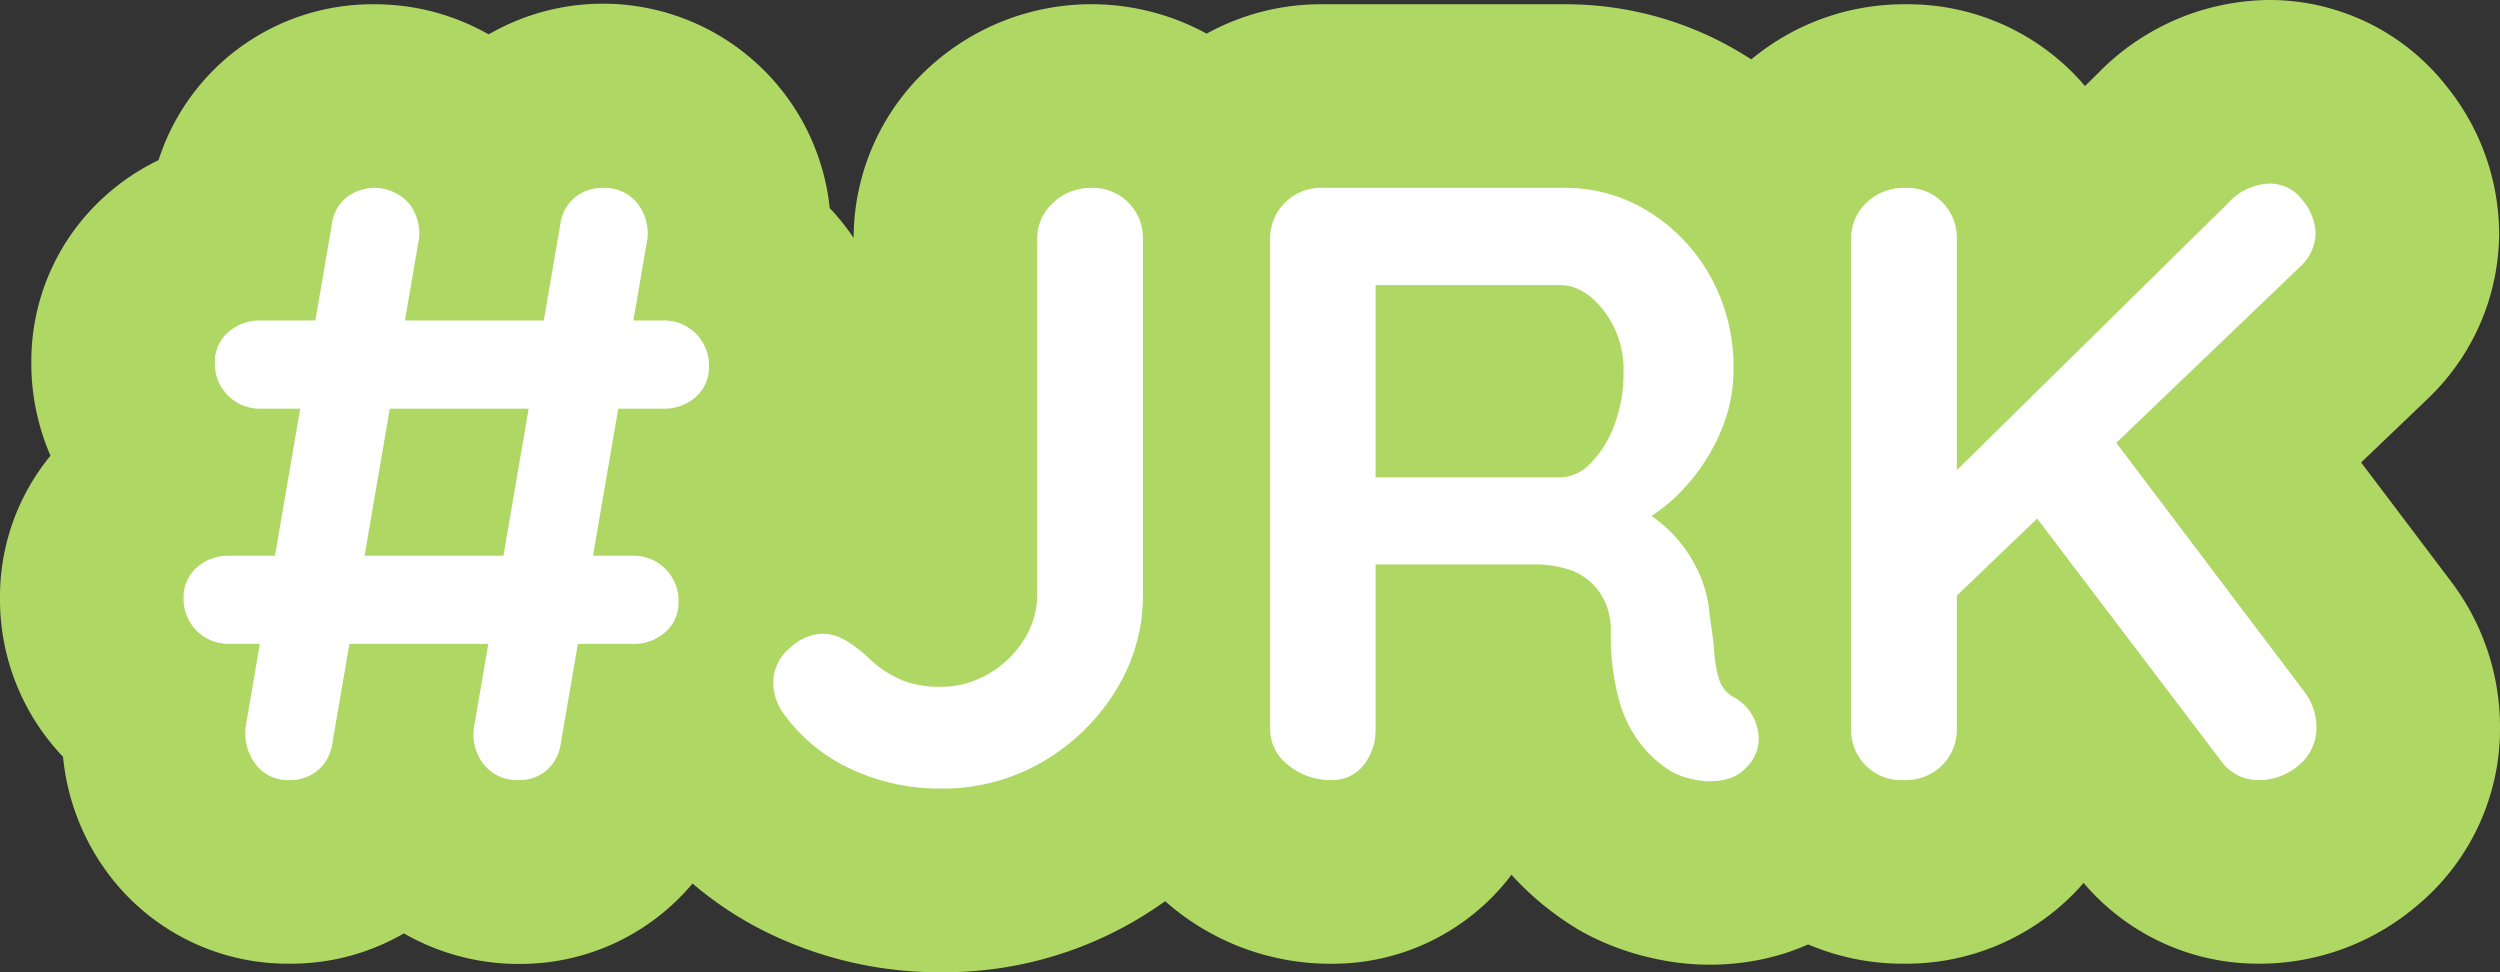 <svg id="Ebene_2" data-name="Ebene 2" xmlns="http://www.w3.org/2000/svg" viewBox="0 0 408.51 158.85"><rect x="0" y="0" width="408.51" height="158.85" fill="#333333" stroke="none"/><defs><style>.cls-1{fill:#afd764;}.cls-2{fill:#fff;}</style></defs><path class="cls-1" d="M408.51,118.76a37.58,37.58,0,0,1-13.71,29.35,39.69,39.69,0,0,1-25.69,9.36,37.36,37.36,0,0,1-28.64-13.2c-.5.57-1,1.14-1.55,1.69a38.44,38.44,0,0,1-27.87,11.51,39.34,39.34,0,0,1-15.59-3.15,37.53,37.53,0,0,1-7.67,2.46,41.59,41.59,0,0,1-16.78,0,43.86,43.86,0,0,1-12.21-4.37c-.28-.15-.55-.31-.82-.47a48.22,48.22,0,0,1-11-9l-.67.87a36.65,36.65,0,0,1-28.81,13.67,40.71,40.71,0,0,1-25.6-8.95c-.52-.41-1-.83-1.51-1.27q-2.22,1.58-4.6,3a61.94,61.94,0,0,1-32,8.61,64,64,0,0,1-27.4-6,58.52,58.52,0,0,1-13.23-8.5,36.69,36.69,0,0,1-28.36,13.14A37.62,37.62,0,0,1,66,152.52a36.85,36.85,0,0,1-18.68,4.95A36.59,36.59,0,0,1,17.6,142.66a38,38,0,0,1-7.3-19A37.21,37.21,0,0,1,0,97.74,36.3,36.3,0,0,1,8.25,74.46,37.8,37.8,0,0,1,5.12,59.31a36.23,36.23,0,0,1,12-27.23,36.74,36.74,0,0,1,8.79-5.91A36.67,36.67,0,0,1,61.11.7,37.55,37.55,0,0,1,79.85,5.62,37.26,37.26,0,0,1,135.58,34a37.09,37.09,0,0,1,3.91,4.89,37.79,37.79,0,0,1,12.3-27.85,39.24,39.24,0,0,1,45.38-5.54A38.51,38.51,0,0,1,215.94.7h39.81a55.36,55.36,0,0,1,29,8.12l1.42.88a39,39,0,0,1,25.16-9,38,38,0,0,1,28,11.83c.47.5.92,1,1.36,1.53l2.24-2.2A39.49,39.49,0,0,1,370.77,0,36.79,36.79,0,0,1,399.7,14a38.54,38.54,0,0,1,8.67,24.14A37.52,37.52,0,0,1,397.1,64.77l-.47.46L385.82,75.57,400.5,95l.24.32A39.37,39.37,0,0,1,408.51,118.76Z"/><path class="cls-2" d="M37.47,105.21A7.31,7.31,0,0,1,30,97.75a6.4,6.4,0,0,1,2.14-5,7.65,7.65,0,0,1,5.33-1.94h65.94a7.33,7.33,0,0,1,7.46,7.47,6.4,6.4,0,0,1-2.14,5,7.64,7.64,0,0,1-5.32,1.93Zm5.11-38.43a7.33,7.33,0,0,1-7.47-7.47,6.4,6.4,0,0,1,2.15-5,7.65,7.65,0,0,1,5.32-1.94h65.8a7.31,7.31,0,0,1,7.47,7.47,6.42,6.42,0,0,1-2.14,5,7.67,7.67,0,0,1-5.33,1.94Zm4.7,60.69a6.58,6.58,0,0,1-5.6-2.7,8.52,8.52,0,0,1-1.45-6.56l14-81.57a6.7,6.7,0,0,1,2.35-4.35,7.5,7.5,0,0,1,10.37,1.1A8,8,0,0,1,68.29,40l-14,81.56A6.91,6.91,0,0,1,52,125.81,7,7,0,0,1,47.28,127.47Zm37.46,0a6.9,6.9,0,0,1-5.8-2.7,8,8,0,0,1-1.38-6.56l14-81.57a6.7,6.7,0,0,1,2.35-4.35,7.15,7.15,0,0,1,4.7-1.59,6.77,6.77,0,0,1,5.67,2.69A8,8,0,0,1,105.62,40l-14,81.56a7.07,7.07,0,0,1-2.28,4.29A6.77,6.77,0,0,1,84.74,127.47Z"/><path class="cls-2" d="M153.73,128.85a34.07,34.07,0,0,1-14.66-3.18A28.2,28.2,0,0,1,128,116.55a8.77,8.77,0,0,1-1.65-4.84,7.41,7.41,0,0,1,2.69-5.81,8.22,8.22,0,0,1,5.32-2.35,7.65,7.65,0,0,1,4.08,1.25,20.2,20.2,0,0,1,3.67,2.9,17.8,17.8,0,0,0,5.46,3.52,16.8,16.8,0,0,0,6.15,1,15.27,15.27,0,0,0,7.74-2.07,16.73,16.73,0,0,0,5.81-5.53,13.62,13.62,0,0,0,2.21-7.47V39.13a7.82,7.82,0,0,1,2.62-6,8.68,8.68,0,0,1,6.09-2.42,8.17,8.17,0,0,1,8.57,8.43V97.19a29.22,29.22,0,0,1-4.43,15.62,34.17,34.17,0,0,1-11.88,11.62A32.21,32.21,0,0,1,153.73,128.85Z"/><path class="cls-2" d="M217.46,127.47a10.85,10.85,0,0,1-6.92-2.42,7.42,7.42,0,0,1-3-6V39.13a8.27,8.27,0,0,1,8.44-8.43h39.81a25.59,25.59,0,0,1,13.48,3.8A28.94,28.94,0,0,1,279.39,45a30.31,30.31,0,0,1,3.87,15.42,25.61,25.61,0,0,1-2.14,10.23,32,32,0,0,1-5.81,9,27.13,27.13,0,0,1-8.22,6.23l.14-3.18a23.64,23.64,0,0,1,6.42,4.9,22.85,22.85,0,0,1,4,6.09,20.76,20.76,0,0,1,1.73,7q.56,3.45.76,6.08a18.41,18.41,0,0,0,.83,4.43,4.91,4.91,0,0,0,2.42,2.76,7.8,7.8,0,0,1,3.8,5.18,6.44,6.44,0,0,1-1.59,6,6.65,6.65,0,0,1-3.87,2.28,11.63,11.63,0,0,1-4.7,0,14,14,0,0,1-3.87-1.31,19.91,19.91,0,0,1-4.7-4.08,20.32,20.32,0,0,1-3.8-7.26A39.5,39.5,0,0,1,263.22,103a11.36,11.36,0,0,0-.83-4.36A10.22,10.22,0,0,0,260,95.19,9.91,9.91,0,0,0,256.17,93a18,18,0,0,0-5.53-.76H222.71L224.78,89v30a9.33,9.33,0,0,1-1.93,6A6.53,6.53,0,0,1,217.46,127.47ZM222.85,78h32.21a7,7,0,0,0,4.84-2.29,17.24,17.24,0,0,0,3.87-6.22,23.83,23.83,0,0,0,1.52-8.64A15.78,15.78,0,0,0,262,50.67c-2.17-2.71-4.49-4.08-7-4.08H223.13l1.65-4.42V81.29Z"/><path class="cls-2" d="M311.05,127.47a8.17,8.17,0,0,1-8.57-8.44V39.13a8,8,0,0,1,2.49-6,8.68,8.68,0,0,1,6.35-2.42,8,8,0,0,1,6.16,2.42,8.41,8.41,0,0,1,2.28,6V119a8.32,8.32,0,0,1-2.35,6A8.48,8.48,0,0,1,311.05,127.47ZM370.77,30a6.67,6.67,0,0,1,5.46,2.69,8.74,8.74,0,0,1,2.14,5.46,7.54,7.54,0,0,1-2.48,5.39L318,99l-.69-19.77,46.73-46A9.52,9.52,0,0,1,370.77,30Zm-1.66,97.46a7.37,7.37,0,0,1-6.22-3.18L331,82.26l12.58-12.85,33,43.68a9.36,9.36,0,0,1,1.93,5.67,7.81,7.81,0,0,1-2.9,6.29A9.92,9.92,0,0,1,369.11,127.47Z"/></svg>